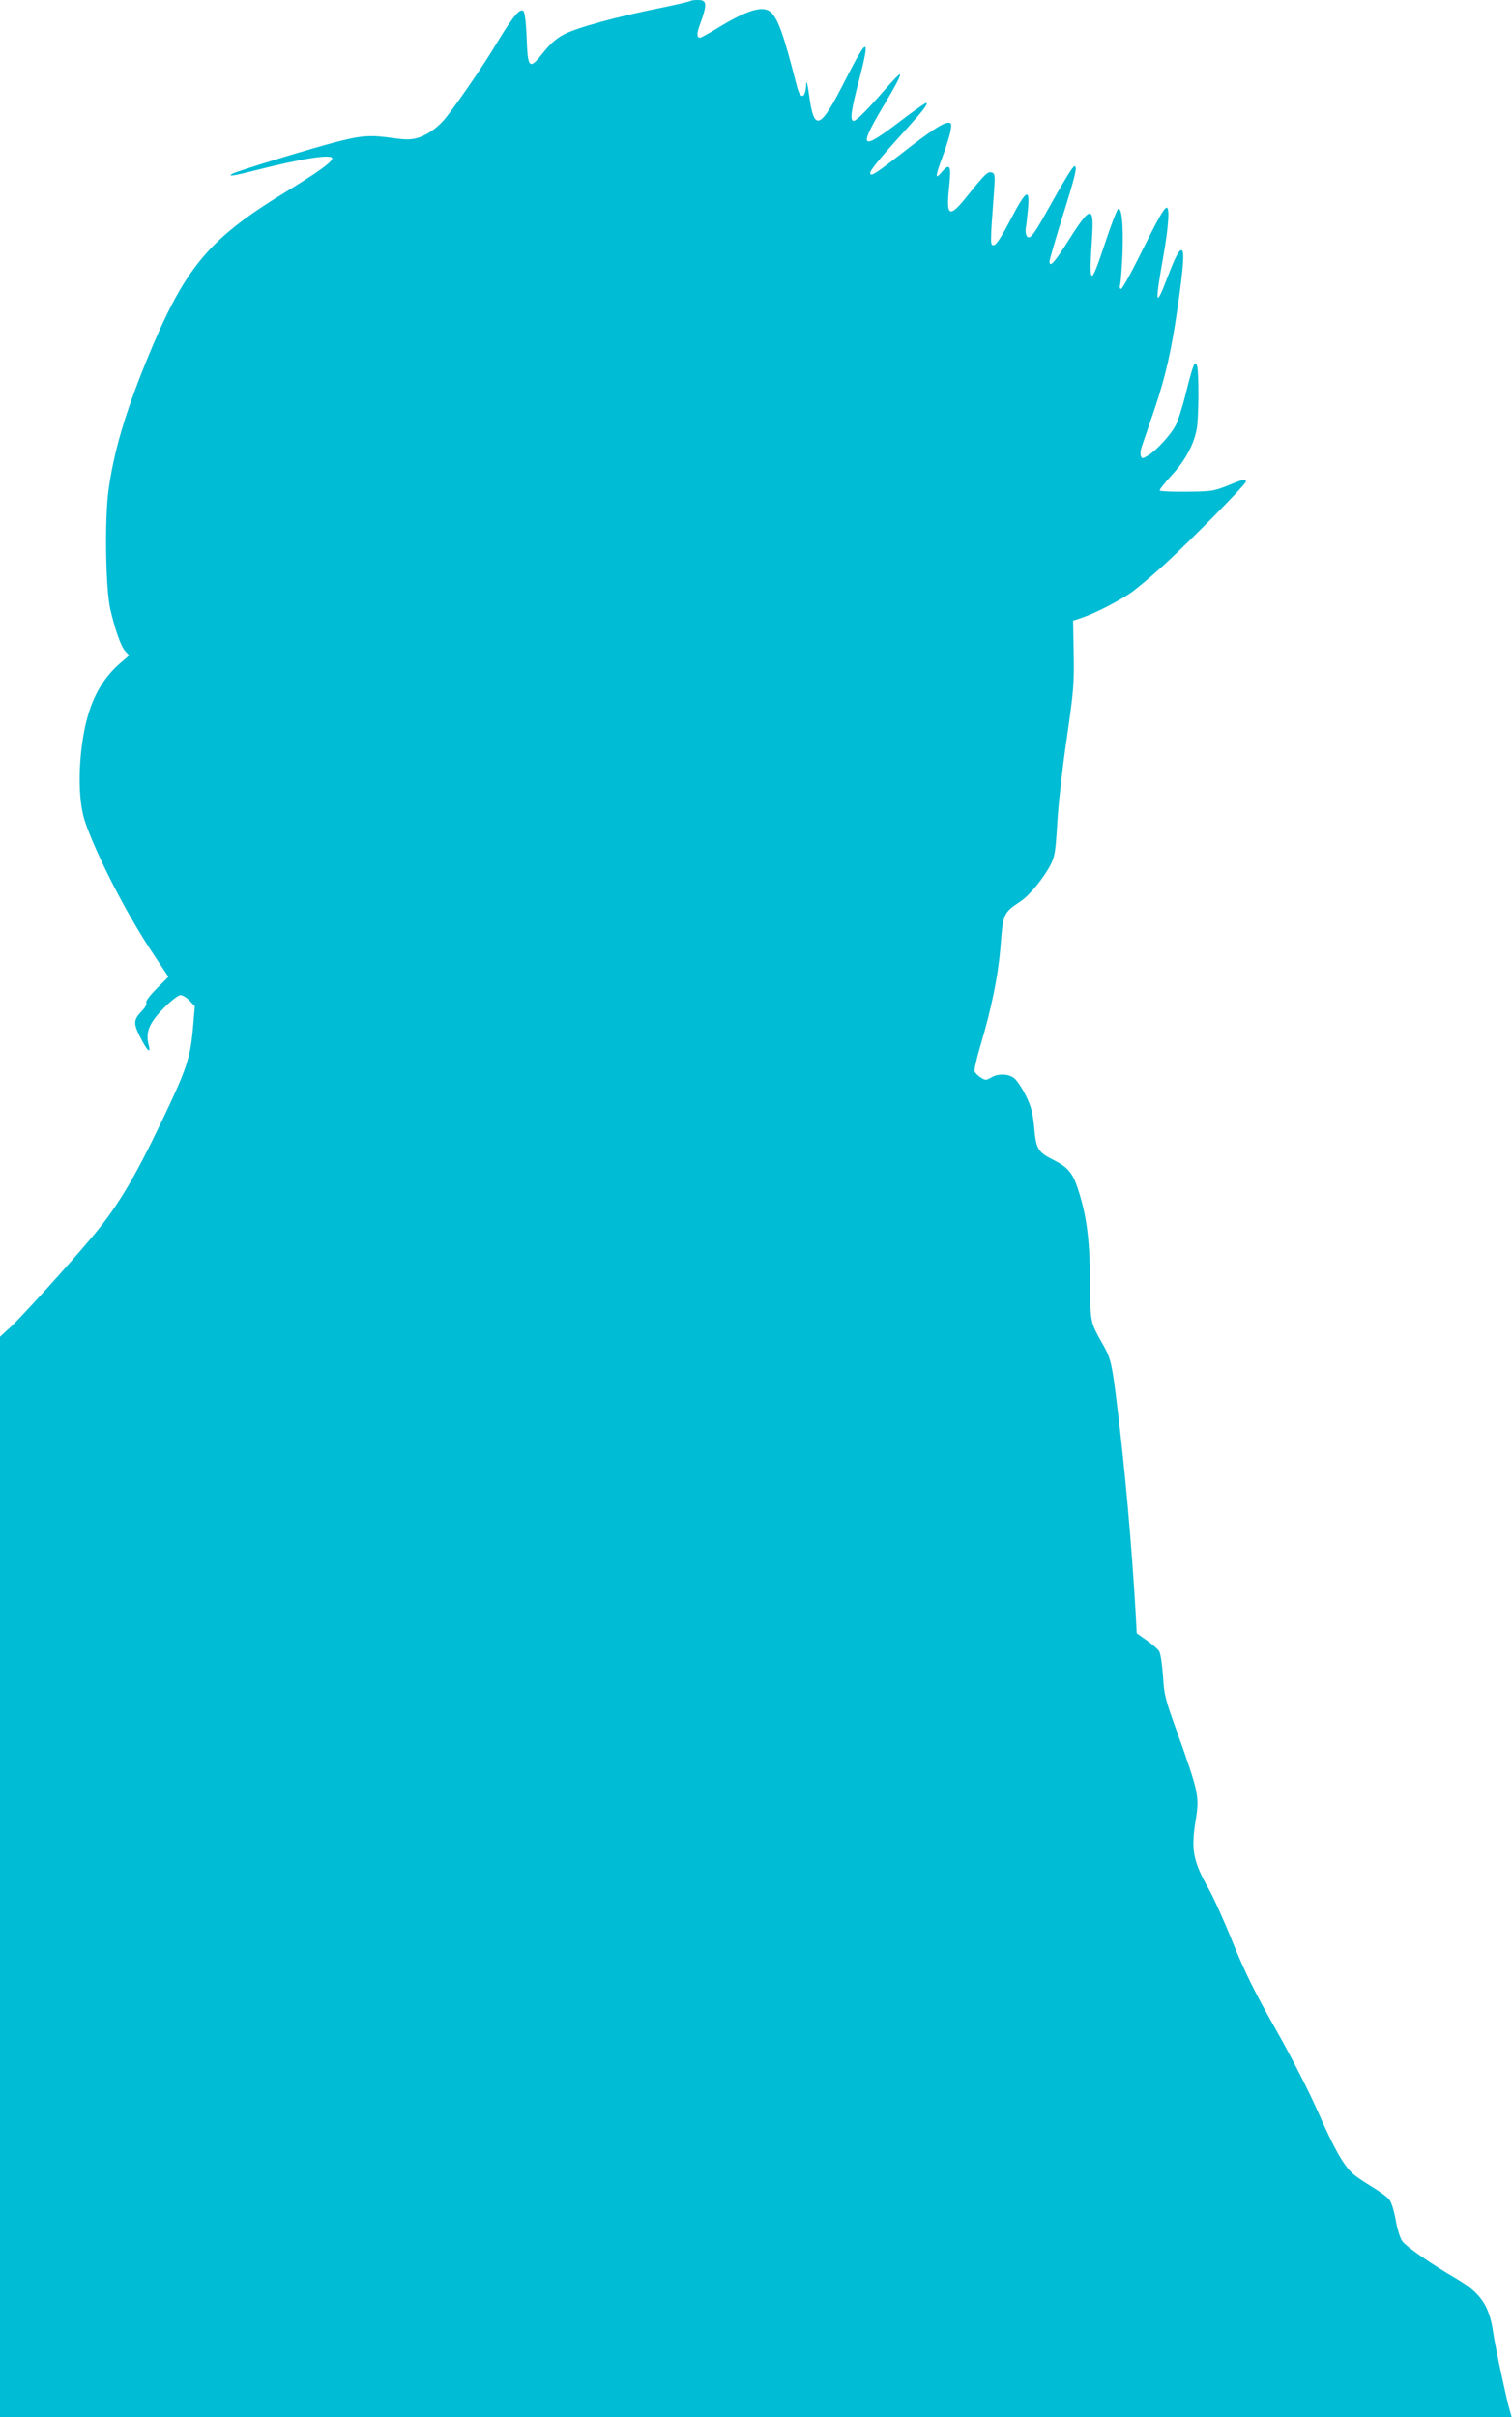 <?xml version="1.0" standalone="no"?>
<!DOCTYPE svg PUBLIC "-//W3C//DTD SVG 20010904//EN"
 "http://www.w3.org/TR/2001/REC-SVG-20010904/DTD/svg10.dtd">
<svg version="1.0" xmlns="http://www.w3.org/2000/svg"
 width="801pt" height="1280pt" viewBox="0 0 801 1280"
 preserveAspectRatio="xMidYMid meet">
<g transform="translate(0,1280) scale(0.1,-0.1)"
fill="#00bcd4" stroke="none">
<path d="M3658 12795 c-3 -3 -72 -19 -154 -36 -232 -46 -451 -106 -516 -141
-42 -22 -73 -50 -109 -95 -75 -95 -83 -88 -89 74 -3 83 -10 137 -17 144 -18
18 -55 -27 -140 -167 -67 -112 -192 -295 -266 -391 -41 -54 -100 -97 -154
-113 -34 -10 -60 -11 -125 -2 -124 18 -171 15 -300 -18 -133 -34 -533 -156
-557 -170 -27 -16 4 -12 110 15 258 66 419 91 419 66 0 -19 -77 -74 -257 -184
-405 -248 -529 -400 -731 -897 -112 -277 -169 -473 -197 -675 -21 -151 -16
-519 9 -630 25 -108 56 -198 79 -223 l21 -23 -51 -44 c-109 -96 -172 -229
-198 -425 -22 -160 -16 -317 15 -410 59 -174 214 -477 347 -679 l95 -144 -62
-62 c-38 -39 -60 -68 -55 -75 4 -7 -5 -25 -23 -43 -45 -48 -46 -65 -12 -134
39 -79 62 -100 47 -44 -17 65 4 115 82 194 38 38 76 67 87 67 11 0 33 -13 48
-29 l28 -30 -10 -118 c-14 -157 -34 -217 -164 -488 -151 -316 -241 -465 -382
-630 -126 -149 -360 -406 -415 -458 l-61 -56 0 -2860 0 -2861 4004 0 4004 0
-8 28 c-17 55 -80 349 -90 422 -20 140 -67 208 -195 283 -134 78 -265 169
-286 198 -12 17 -27 64 -35 112 -8 45 -22 93 -33 107 -10 14 -52 45 -94 70
-42 25 -87 56 -102 70 -50 47 -99 135 -181 322 -50 113 -139 288 -225 440
-112 198 -161 297 -227 458 -45 113 -103 241 -128 285 -84 148 -95 208 -70
365 21 127 16 148 -101 475 -60 166 -66 189 -72 290 -4 61 -13 119 -20 130 -7
12 -37 37 -66 58 l-53 37 -6 112 c-21 358 -56 754 -97 1086 -27 224 -34 256
-70 321 -76 136 -72 116 -74 351 -3 227 -19 345 -66 488 -26 79 -53 111 -122
146 -89 44 -98 60 -108 173 -8 81 -15 110 -44 170 -20 40 -47 81 -62 93 -31
24 -85 26 -123 3 -27 -15 -30 -15 -55 1 -14 9 -29 24 -32 32 -3 8 11 70 31
137 59 197 94 372 106 519 14 181 14 183 107 245 48 32 124 125 160 196 21 42
25 69 34 217 5 92 27 294 50 447 37 257 40 291 37 452 l-3 174 50 17 c68 23
188 85 255 130 30 21 109 87 175 147 146 134 435 428 435 442 0 16 -13 14 -97
-21 -74 -29 -85 -31 -216 -32 -77 -1 -141 2 -143 6 -3 4 25 40 62 80 73 79
118 162 134 247 11 62 12 306 1 335 -11 30 -19 10 -57 -139 -18 -74 -43 -153
-55 -176 -25 -50 -104 -136 -148 -162 -29 -17 -32 -17 -37 -2 -4 9 -2 31 4 48
6 18 36 106 67 197 59 174 91 313 124 545 29 200 36 291 23 299 -14 8 -33 -28
-79 -147 -63 -165 -66 -140 -18 128 25 144 32 245 16 245 -14 0 -46 -57 -142
-251 -49 -99 -94 -179 -100 -179 -7 0 -9 10 -4 28 3 15 9 92 12 172 4 143 -4
225 -22 225 -6 0 -37 -81 -70 -180 -79 -238 -87 -236 -70 21 12 181 -6 179
-130 -18 -69 -109 -95 -137 -95 -102 0 9 32 118 70 241 68 217 79 263 62 263
-9 0 -65 -93 -156 -257 -64 -113 -82 -135 -97 -112 -5 8 -7 26 -5 40 3 14 8
60 12 102 10 115 -9 103 -92 -55 -47 -90 -75 -134 -88 -136 -21 -4 -21 2 0
285 6 81 5 93 -10 99 -22 8 -36 -5 -123 -113 -104 -132 -122 -126 -105 35 12
115 5 131 -38 82 -38 -46 -37 -28 5 85 19 51 37 111 41 134 6 36 4 41 -13 41
-27 0 -97 -46 -243 -160 -144 -112 -170 -128 -170 -106 0 16 59 87 195 236 82
91 111 128 103 135 -3 3 -67 -42 -143 -100 -201 -153 -218 -142 -96 65 81 136
104 180 98 186 -2 3 -33 -28 -68 -68 -97 -112 -162 -178 -176 -178 -22 0 -15
53 29 220 59 229 45 229 -72 0 -136 -269 -167 -282 -194 -82 -8 59 -14 81 -15
57 -3 -78 -31 -85 -49 -13 -70 273 -98 353 -137 392 -40 39 -125 15 -284 -83
-46 -28 -88 -51 -92 -51 -17 0 -19 21 -4 62 43 118 42 138 -9 138 -18 0 -35
-2 -38 -5z"/>
</g>
</svg>
